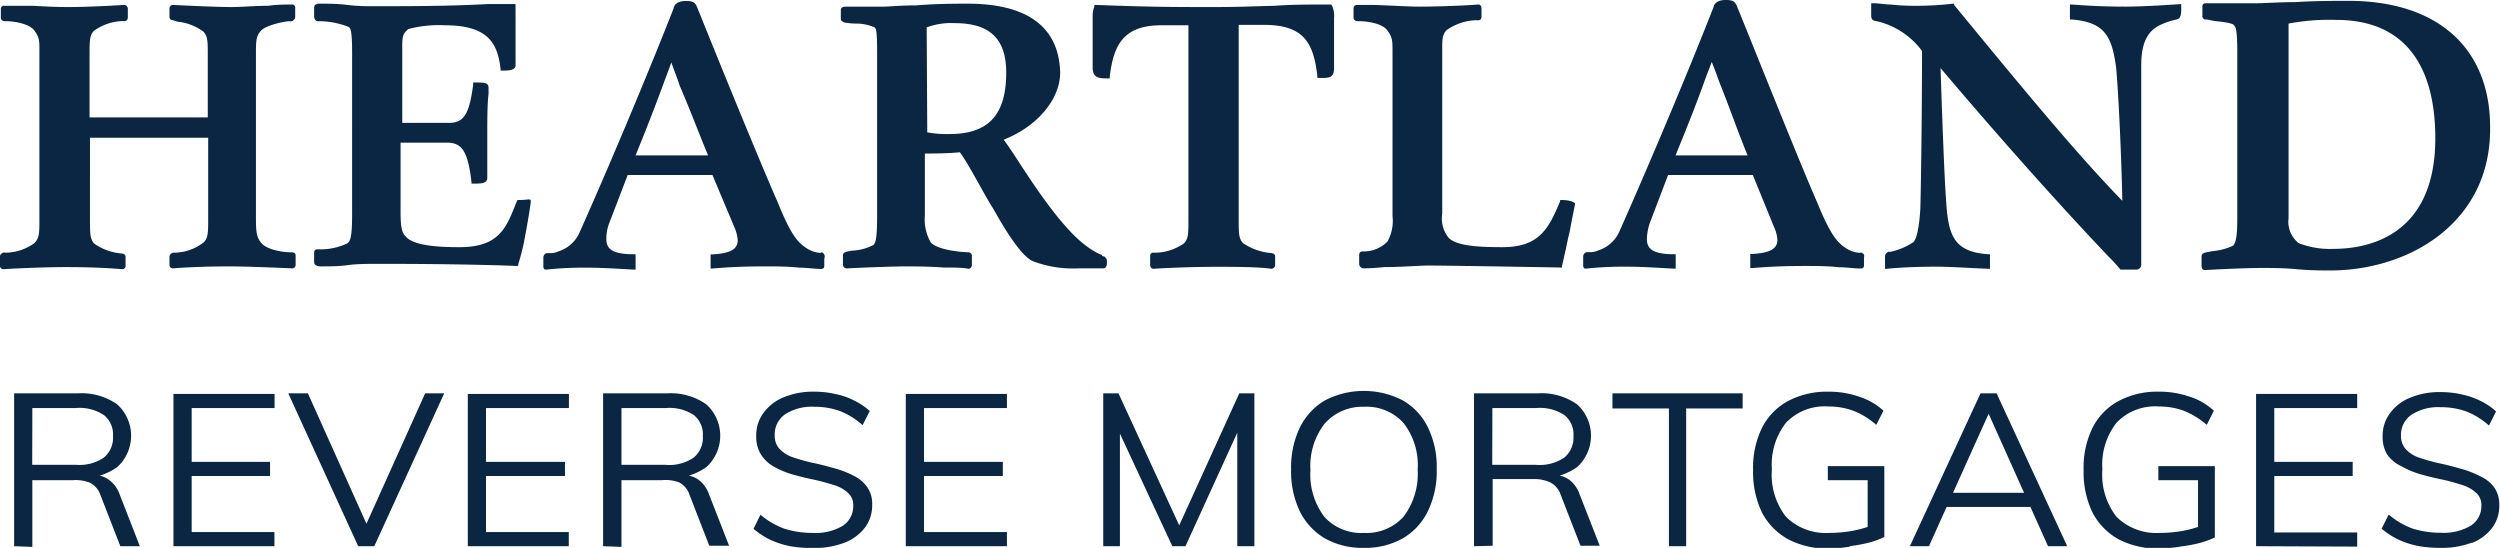 <svg xmlns="http://www.w3.org/2000/svg" viewBox="0 0 177 38.79" enable-background="new 0 0 177 38.79"><path fill="#0a2642" d="M1,38.67V27.85h4.5a4.38,4.38,0,0,1,2.8.78,3,3,0,0,1,0,4.44,4.36,4.36,0,0,1-2.78.79l1.18-.22A1.72,1.72,0,0,1,7.75,34a2.11,2.11,0,0,1,.72,1L9.9,38.67H8.52l-1.4-3.6a1.52,1.52,0,0,0-.75-.89A2.72,2.72,0,0,0,5.13,34H2.29v4.72Zm1.28-5.76H5.4a3.07,3.07,0,0,0,1.95-.51A1.82,1.82,0,0,0,8,30.88a1.76,1.76,0,0,0-.64-1.49,3.12,3.12,0,0,0-2-.5H2.29Zm17.15,5.76v-1H13.57V33.7h5.55v-1H13.57V28.89h5.87v-1H12.28V38.67Zm7.07,0,4.95-10.82H30.1l-4.42,9.82h.53L21.8,27.85H20.41l4.95,10.82Zm13.77,0v-1H34.41V33.7H40v-1H34.41V28.89h5.87v-1H33.12V38.67Zm2.43,0V27.85h4.51a4.38,4.38,0,0,1,2.8.78,3,3,0,0,1,0,4.44,4.38,4.38,0,0,1-2.78.79l1.17-.22a1.75,1.75,0,0,1,1.07.34,2.11,2.11,0,0,1,.72,1l1.43,3.66H50.22l-1.4-3.6a1.54,1.54,0,0,0-.74-.89A2.76,2.76,0,0,0,46.83,34H44v4.72ZM44,32.91h3.11a3.07,3.07,0,0,0,2-.51,1.81,1.81,0,0,0,.65-1.52,1.76,1.76,0,0,0-.63-1.49,3.14,3.14,0,0,0-2-.5H44Zm15.8,5.51a3.33,3.33,0,0,0,1.44-1.07,2.6,2.6,0,0,0,.51-1.61,2.05,2.05,0,0,0-.35-1.25,2.5,2.5,0,0,0-.95-.8,6.66,6.66,0,0,0-1.35-.53c-.51-.14-1-.28-1.6-.4a13.18,13.18,0,0,1-1.38-.39,2.31,2.31,0,0,1-.94-.6,1.36,1.36,0,0,1-.33-.95,1.73,1.73,0,0,1,.74-1.49,3.49,3.49,0,0,1,2.07-.53,5.23,5.23,0,0,1,1.8.3,5.32,5.32,0,0,1,1.61,1l.51-1a4.71,4.71,0,0,0-1.1-.74,5,5,0,0,0-1.32-.46,6.69,6.69,0,0,0-1.5-.17,5.44,5.44,0,0,0-2.18.4,3.28,3.28,0,0,0-1.43,1.11,2.65,2.65,0,0,0-.51,1.62,2.42,2.42,0,0,0,.32,1.29,2.5,2.5,0,0,0,.88.86,6.21,6.21,0,0,0,1.3.56c.49.14,1,.27,1.54.38a14.85,14.85,0,0,1,1.45.39,2.46,2.46,0,0,1,1,.55,1.14,1.14,0,0,1,.38.9,1.65,1.65,0,0,1-.75,1.44,3.74,3.74,0,0,1-2.1.5,6.54,6.54,0,0,1-2-.29,5.45,5.45,0,0,1-1.72-1l-.49,1a5.51,5.51,0,0,0,1.17.77,6.38,6.38,0,0,0,1.42.46,9.4,9.4,0,0,0,1.64.13A6,6,0,0,0,59.8,38.42Zm11.49.25v-1H65.42V33.7H71v-1H65.42V28.89h5.87v-1H64.13V38.67Zm8,0V29.5l-.53.06L83,38.67h.93l4.16-9.11-.49-.06v9.17h1.21V27.85H87.74l-4.55,10h.6l-4.6-10H78.11V38.67Zm17.28.12a5.46,5.46,0,0,1-2.75-.66,4.62,4.62,0,0,1-1.79-1.92,6.58,6.58,0,0,1-.62-3,6.51,6.51,0,0,1,.62-2.94,4.57,4.57,0,0,1,1.77-1.92,6,6,0,0,1,5.52,0,4.41,4.41,0,0,1,1.78,1.92,6.34,6.34,0,0,1,.62,2.93,6.49,6.49,0,0,1-.63,3,4.53,4.53,0,0,1-1.78,1.92A5.42,5.42,0,0,1,96.6,38.79Zm0-1.06a3.51,3.51,0,0,0,2.8-1.15,5,5,0,0,0,1-3.33,4.84,4.84,0,0,0-1-3.3,3.51,3.51,0,0,0-2.8-1.15A3.56,3.56,0,0,0,93.78,30a4.88,4.88,0,0,0-1,3.3,4.92,4.92,0,0,0,1,3.31A3.54,3.54,0,0,0,96.6,37.73Zm7.79.94V27.85h4.5a4.36,4.36,0,0,1,2.8.78,3,3,0,0,1,0,4.44,4.41,4.41,0,0,1-2.79.79l1.18-.22a1.77,1.77,0,0,1,1.07.34,2.17,2.17,0,0,1,.71,1l1.43,3.66H111.9l-1.4-3.6a1.52,1.52,0,0,0-.75-.89,2.72,2.72,0,0,0-1.24-.23h-2.83v4.72Zm1.29-5.76h3.1a3.12,3.12,0,0,0,2-.51,1.84,1.84,0,0,0,.65-1.52,1.74,1.74,0,0,0-.64-1.49,3.12,3.12,0,0,0-2-.5h-3.1Zm13.73,5.76V28.92h4V27.85h-9.22v1.07h4v9.75Zm11.55,0a10.33,10.33,0,0,0,1.38-.25,6,6,0,0,0,1.1-.4V33h-4v1h2.82v3.83l.32-.64a7.91,7.91,0,0,1-1.44.4,9.34,9.34,0,0,1-1.6.14,4,4,0,0,1-3.06-1.14,4.83,4.83,0,0,1-1-3.36,4.79,4.79,0,0,1,1-3.3,3.77,3.77,0,0,1,3-1.15,5,5,0,0,1,1.76.3,5.47,5.47,0,0,1,1.63,1l.51-1a4.6,4.6,0,0,0-1.74-1,6.52,6.52,0,0,0-2.16-.35,5.88,5.88,0,0,0-2.85.66,4.41,4.41,0,0,0-1.85,1.9,6.41,6.41,0,0,0-.63,3,6.57,6.57,0,0,0,.63,3,4.57,4.57,0,0,0,1.87,1.9,6.05,6.05,0,0,0,2.92.65A12.08,12.08,0,0,0,131,38.7Zm5.64,0h-1.35l5-10.82h1.14l5,10.82H145l-4.44-9.9h.47Zm.76-2.78.46-1h6l.46,1Zm17,2.81a10.63,10.63,0,0,0,1.38-.25,6,6,0,0,0,1.1-.4V33h-4v1h2.81v3.83l.32-.64a7.58,7.58,0,0,1-1.43.4,9.45,9.45,0,0,1-1.61.14,4,4,0,0,1-3.05-1.14,4.83,4.83,0,0,1-1-3.36,4.79,4.79,0,0,1,1-3.3,3.76,3.76,0,0,1,3-1.15,5,5,0,0,1,1.76.3,5.73,5.73,0,0,1,1.63,1l.5-1a4.49,4.49,0,0,0-1.73-1,6.52,6.52,0,0,0-2.16-.35,5.83,5.83,0,0,0-2.85.66,4.41,4.41,0,0,0-1.85,1.9,6.41,6.41,0,0,0-.63,3,6.57,6.57,0,0,0,.63,3,4.6,4.6,0,0,0,1.86,1.9,6.12,6.12,0,0,0,2.93.65A12.08,12.08,0,0,0,154.38,38.7Zm12.56,0v-1h-5.87V33.7h5.55v-1h-5.55V28.89h5.87v-1h-7.16V38.67Zm8.1-.25a3.3,3.3,0,0,0,1.45-1.07,2.6,2.6,0,0,0,.51-1.61,2.12,2.12,0,0,0-.35-1.25,2.5,2.5,0,0,0-1-.8,6.76,6.76,0,0,0-1.36-.53c-.51-.14-1-.28-1.59-.4a13.18,13.18,0,0,1-1.38-.39,2.25,2.25,0,0,1-.94-.6,1.36,1.36,0,0,1-.34-.95,1.72,1.72,0,0,1,.75-1.49,3.49,3.49,0,0,1,2.07-.53,5.23,5.23,0,0,1,1.8.3,5.32,5.32,0,0,1,1.61,1l.5-1a4.45,4.45,0,0,0-1.09-.74,5.29,5.29,0,0,0-1.32-.46,6.69,6.69,0,0,0-1.5-.17,5.4,5.4,0,0,0-2.18.4,3.28,3.28,0,0,0-1.43,1.11,2.65,2.65,0,0,0-.51,1.62,2.42,2.42,0,0,0,.32,1.29A2.56,2.56,0,0,0,170,33a6.54,6.54,0,0,0,1.31.56c.49.14,1,.27,1.54.38s1,.25,1.45.39a2.6,2.6,0,0,1,1,.55,1.14,1.14,0,0,1,.38.9,1.65,1.65,0,0,1-.75,1.44,3.79,3.79,0,0,1-2.1.5,6.65,6.65,0,0,1-2-.29,5.52,5.52,0,0,1-1.71-1l-.5,1a5.34,5.34,0,0,0,1.18.77,6.38,6.38,0,0,0,1.42.46,9.4,9.4,0,0,0,1.64.13A5.93,5.93,0,0,0,175,38.42ZM20.73.32c-.5,0-1.12,0-1.74.09-.94,0-1.92.09-2.57.09C15.36.5,13.59.41,12.21.35A.25.25,0,0,0,12,.62v.55c0,.18.09.24.24.27a.76.76,0,0,1,.29.09,3.73,3.73,0,0,1,1.86.7c.32.33.32.68.32,1.68v4.4H6.34V3.91c0-1,0-1.38.29-1.71a3.6,3.6,0,0,1,1.89-.7,1.16,1.16,0,0,1,.27,0c.14,0,.26-.09.26-.27V.62A.27.27,0,0,0,8.76.35C7.37.44,5.78.5,4.81.5,4.22.5,3.3.47,2.33.41c-.71,0-1.42,0-2,0A.22.22,0,0,0,.06.62V1.2c0,.12,0,.24.23.3H.44c.44,0,1.62.14,2,.67s.35.71.35,1.71V15.45c0,1.06,0,1.38-.35,1.76a3.55,3.55,0,0,1-2.07.68.27.27,0,0,0-.17,0C.06,18,0,18,0,18.21v.59a.24.24,0,0,0,.24.26c1.35-.09,3.36-.15,4.42-.15.5,0,2.27,0,4,.15a.23.23,0,0,0,.23-.26v-.56c0-.12,0-.24-.23-.29h0a3.89,3.89,0,0,1-2-.71c-.29-.35-.29-.7-.29-1.76V9.75h8.37v5.7c0,1,0,1.44-.35,1.73a3.41,3.41,0,0,1-2.06.71h-.09c-.18.08-.24.17-.24.29v.56a.24.24,0,0,0,.24.26c1.38-.11,3-.14,4-.14s3.12.08,4.45.14a.24.24,0,0,0,.24-.26v-.59c0-.18,0-.23-.24-.29h-.15c-.44,0-1.65-.15-2.06-.68-.3-.38-.36-.7-.36-1.76V3.91c0-1,0-1.35.36-1.74s1.59-.64,2-.67a.32.32,0,0,0,.18,0c.18-.09.24-.18.24-.3V.59A.23.23,0,0,0,20.73.32Zm16,13.84h-.09l-.12.26c-.7,1.79-1.24,3.08-4,3.08-1.35,0-3.24-.08-3.8-.76-.3-.29-.36-.76-.36-1.85V10.1h3.31c1.06,0,1.47.68,1.71,2.79V13h.12c.56,0,1,0,1-.41s0-.68,0-1.09c0-.58,0-1.32,0-2.26,0-.64,0-1.91.09-2.58V6.23c0-.39-.3-.39-1-.39H33.5V6c-.27,2.06-.65,2.7-1.71,2.7H28.48V3.29c0-.85.09-.91.42-1.23a8.38,8.38,0,0,1,2.59-.27c3,0,3.75,1.21,3.95,3.11V5h.12c.38,0,.94,0,.94-.38v-.5c0-.53,0-1.32,0-1.79V.29h-.14c-.65,0-1.24,0-1.86,0C32.2.41,30.25.44,26.6.44c-.65,0-1.27,0-2-.09s-1.24-.09-2-.09c-.36,0-.36.24-.36.3v.56c0,.29.15.38.27.38a5.76,5.76,0,0,1,2.18.41c.12.09.24.18.24,1.88V15.16c0,1.73-.15,1.87-.3,2.05l0,0a4.42,4.42,0,0,1-2.15.44c-.24,0-.24.18-.24.27v.58c0,.15,0,.3.39.36.7,0,1.38,0,2-.09s1.53-.09,2.21-.09c1,0,6,0,9.73.15h.12l0-.12a15.69,15.69,0,0,0,.5-2.06c.15-.79.39-2.2.39-2.41S37.42,14.16,36.77,14.16ZM50.13,11H45c.76-1.86,1.44-3.62,2-5.14.18-.5.38-1,.53-1.44.18.52.41,1.08.59,1.64C48.83,7.7,49.48,9.43,50.13,11Zm8,6.9-.12,0a2.09,2.09,0,0,1-.94-.35c-.59-.39-1.07-.91-2-3.21-.85-1.93-2.8-6.6-5.69-13.77-.15-.38-.26-.5-.83-.5s-.82.26-.85.5c-1.86,4.76-4.87,11.89-6.72,16a2.42,2.42,0,0,1-1.45,1.23,1.2,1.2,0,0,1-.59.12l-.23,0a.33.33,0,0,0-.24.35v.56c0,.09,0,.26.18.26a25.16,25.16,0,0,1,2.83-.14c1.18,0,2.3.08,3.39.14H45V18h-.15c-1.59,0-1.92-.44-1.92-1.08a3,3,0,0,1,.18-1.06l1.33-3.47h6L52,16.1a2.69,2.69,0,0,1,.23.91c0,.7-.65.94-1.8,1h-.12v1h.15c1.36-.12,2.57-.15,3.75-.15.7,0,1.53,0,2.39.09.53,0,1.06.09,1.53.09.23,0,.23-.15.23-.26V18.3A.31.31,0,0,0,58.15,17.86ZM65.61,1.94a4.93,4.93,0,0,1,2-.3c2.48,0,3.63,1.12,3.63,3.5,0,3-1.27,4.35-4,4.35a7.42,7.42,0,0,1-1.59-.12ZM78.17,18.15c-.09,0-.12,0-.18-.12L77.87,18a5.83,5.83,0,0,1-1.12-.71C75.1,16,73.22,13.16,71.83,11c-.27-.41-.53-.79-.77-1.11,2.33-.91,4-2.82,4-4.76C75,2.94,73.92.26,68.5.26c-.68,0-2.21,0-3.63.12-1.06,0-2,.09-2.27.09H59.92c-.12,0-.39,0-.39.26v.59c0,.18.09.18.24.27a5.1,5.1,0,0,0,.8.08,3.21,3.21,0,0,1,1.35.27c.12.12.18.23.18,1.91V15.27c0,1.71-.12,1.88-.24,2.06a3.5,3.5,0,0,1-1.44.41,2.35,2.35,0,0,0-.5.09c-.15.06-.24.09-.24.26v.59A.28.28,0,0,0,60,19c1.5-.08,3.53-.14,4.15-.14.45,0,1.6,0,2.63.08.68,0,1.32,0,1.8.09.14,0,.23-.17.23-.26v-.68a.26.26,0,0,0-.23-.23c-.56,0-2.27-.18-2.69-.71a3.26,3.26,0,0,1-.41-1.88c0-.44,0-3.64,0-4.4.53,0,1.59,0,2.48-.09.41.56.91,1.47,1.44,2.41.3.53.59,1.08.92,1.58,1.23,2.21,2.18,3.47,2.83,3.73a8,8,0,0,0,3.21.5c.5,0,1,0,1.74,0,.27,0,.27-.29.27-.5S78.23,18.21,78.17,18.15ZM94.24.32h-.09c-1.53,0-2.71,0-3.89.09C88.9.44,87.66.5,86,.5c-2.8,0-4.42,0-8.4-.15h-.12V.47a1.77,1.77,0,0,0-.12.68V4.79c0,.76.5.76,1.09.76h.12V5.43c.27-2.29,1-3.64,3.66-3.64h1.91V15.51c0,1.06,0,1.35-.29,1.7a3.58,3.58,0,0,1-2.18.68h-.09c-.15.08-.15.14-.15.29v.56c0,.17.09.29.24.29,1.35-.09,3.27-.14,4.42-.14s3,0,3.92.14a.27.27,0,0,0,.27-.29v-.53c0-.12,0-.24-.24-.29A4.14,4.14,0,0,1,88,17.21c-.3-.35-.3-.67-.3-1.7V1.76h1.77C92.29,1.76,93,3,93.27,5.4v.12h.41c.56,0,.77-.15.77-.7V1.29A1.8,1.8,0,0,0,94.3.38Zm16.3,13.84h-.08l0,.08c-.83,2-1.51,3.26-4.1,3.26-1.62,0-3.25-.08-3.8-.67a2.18,2.18,0,0,1-.45-1.7V3.58c0-.79,0-1.11.3-1.44a3.82,3.82,0,0,1,1.94-.7,1.24,1.24,0,0,1,.3,0c.15,0,.24-.09.24-.26V.62c0-.3-.18-.3-.24-.3-1.12.09-3.07.15-4.16.15-.77,0-2.15-.09-3.27-.12-.41,0-.83,0-1.12,0-.09,0-.27,0-.27.3V1.2c0,.12,0,.24.24.3h.17c.51,0,1.63.14,2,.67s.35.71.35,1.74V15.3a3,3,0,0,1-.35,1.79,2.33,2.33,0,0,1-1.77.71c-.15,0-.24.09-.24.26v.59a.33.33,0,0,0,.27.35h0A14.67,14.67,0,0,0,98,18.91c1.21,0,2.57-.11,3.13-.11,1.06,0,6.54.09,9.35.14h.11l0-.11c.09-.36.15-.68.24-1.06s.18-.91.3-1.35c.17-.94.38-1.91.38-2S111.17,14.16,110.54,14.16ZM123.73,11h-5.1c.76-1.86,1.44-3.56,2-5.12.18-.52.38-1,.56-1.49.24.55.41,1.11.65,1.7C122.49,7.72,123.08,9.43,123.73,11Zm8,6.9-.12,0a2.17,2.17,0,0,1-.95-.35c-.58-.39-1.06-.91-2-3.21C127.32,11.28,124,2.94,123,.5c-.15-.38-.27-.5-.83-.5s-.82.26-.85.5c-2.07,5.29-5.1,12.39-6.72,16a2.42,2.42,0,0,1-1.45,1.23,1.22,1.22,0,0,1-.59.12l-.23,0a.33.33,0,0,0-.24.35v.56c0,.09,0,.26.18.26a25,25,0,0,1,2.83-.14c1.18,0,2.27.08,3.39.14h.15V18h-.12c-1.59,0-1.92-.44-1.92-1.08a4,4,0,0,1,.18-1.06l1.32-3.47h6l1.5,3.68a2.51,2.51,0,0,1,.24.91c0,.7-.65.94-1.8,1h-.12v1h.15c1.36-.12,2.57-.15,3.74-.15.71,0,1.54,0,2.39.09.53,0,1.06.09,1.54.09.23,0,.23-.15.23-.26V18.3C132,18,132,18,131.75,17.86ZM150.53.47c-.5,0-1.95,0-3.83-.15h-.15V1.38h.12c2.33.18,2.86,1.18,3.15,3.41.18,1.85.39,6.72.44,9.43C146.84,10.69,143,6,138.35.35l0-.09h-.09a22.39,22.39,0,0,1-2.8.15,14.53,14.53,0,0,1-1.59-.09c-.41,0-.83-.09-1.24-.09h-.15v.86c0,.26.09.38.39.41a5.53,5.53,0,0,1,3.21,2.11c0,4.82-.09,10.28-.12,11.16-.11,1.85-.38,2.26-.5,2.38a4.77,4.77,0,0,1-1.62.68.61.61,0,0,0-.15,0,.36.36,0,0,0-.23.38v.82h.14c1.09-.12,2.72-.15,3.51-.15s2.3.09,3.63.15h.15V18h-.12c-2.54-.17-2.86-1.43-3-4.05-.12-1.53-.29-6.43-.38-9.13,5.6,6.61,9.67,11,11.88,13.33a10.74,10.74,0,0,1,.86.94l0,0h1.12a.36.36,0,0,0,.35-.41c0-.56,0-1.23,0-1.94s0-1.61,0-2.44c0-2.93,0-6.05,0-7.93V4.61c0-1.91.68-2.52,1.36-2.85a5.27,5.27,0,0,1,1-.35,1,1,0,0,0,.29-.09c.18-.12.18-.56.18-.56V.29l-1.47.09C151.91.44,151,.47,150.53.47Zm14.68,17.15a6.08,6.08,0,0,1-2.47-.41,1.94,1.94,0,0,1-.71-1.76V1.67a15.44,15.44,0,0,1,3.39-.26c4.6,0,7,2.94,7,8.4C172.41,16.89,167.4,17.62,165.21,17.62ZM166.27.06c-.91,0-2.41,0-3.77.09-1.12,0-2.18.08-2.71.08h-3.48c-.24,0-.38,0-.38.24v.65a.23.23,0,0,0,.26.26c.18,0,.41.09.71.12s1.18.12,1.27.29l0,0c.11.12.23.29.23,1.91V15.39c0,1.62-.15,1.79-.29,2a4.24,4.24,0,0,1-1.36.38,6.57,6.57,0,0,0-.65.12c-.23.08-.23.17-.23.38v.5c0,.09,0,.35.23.35,1.65-.09,3.22-.15,4.1-.15.5,0,1.48,0,2.42.09s1.89.09,2.33.09c5.66,0,11.35-3.41,11.35-10C176.36,3.44,172.62.06,166.27.06Z"/></svg>